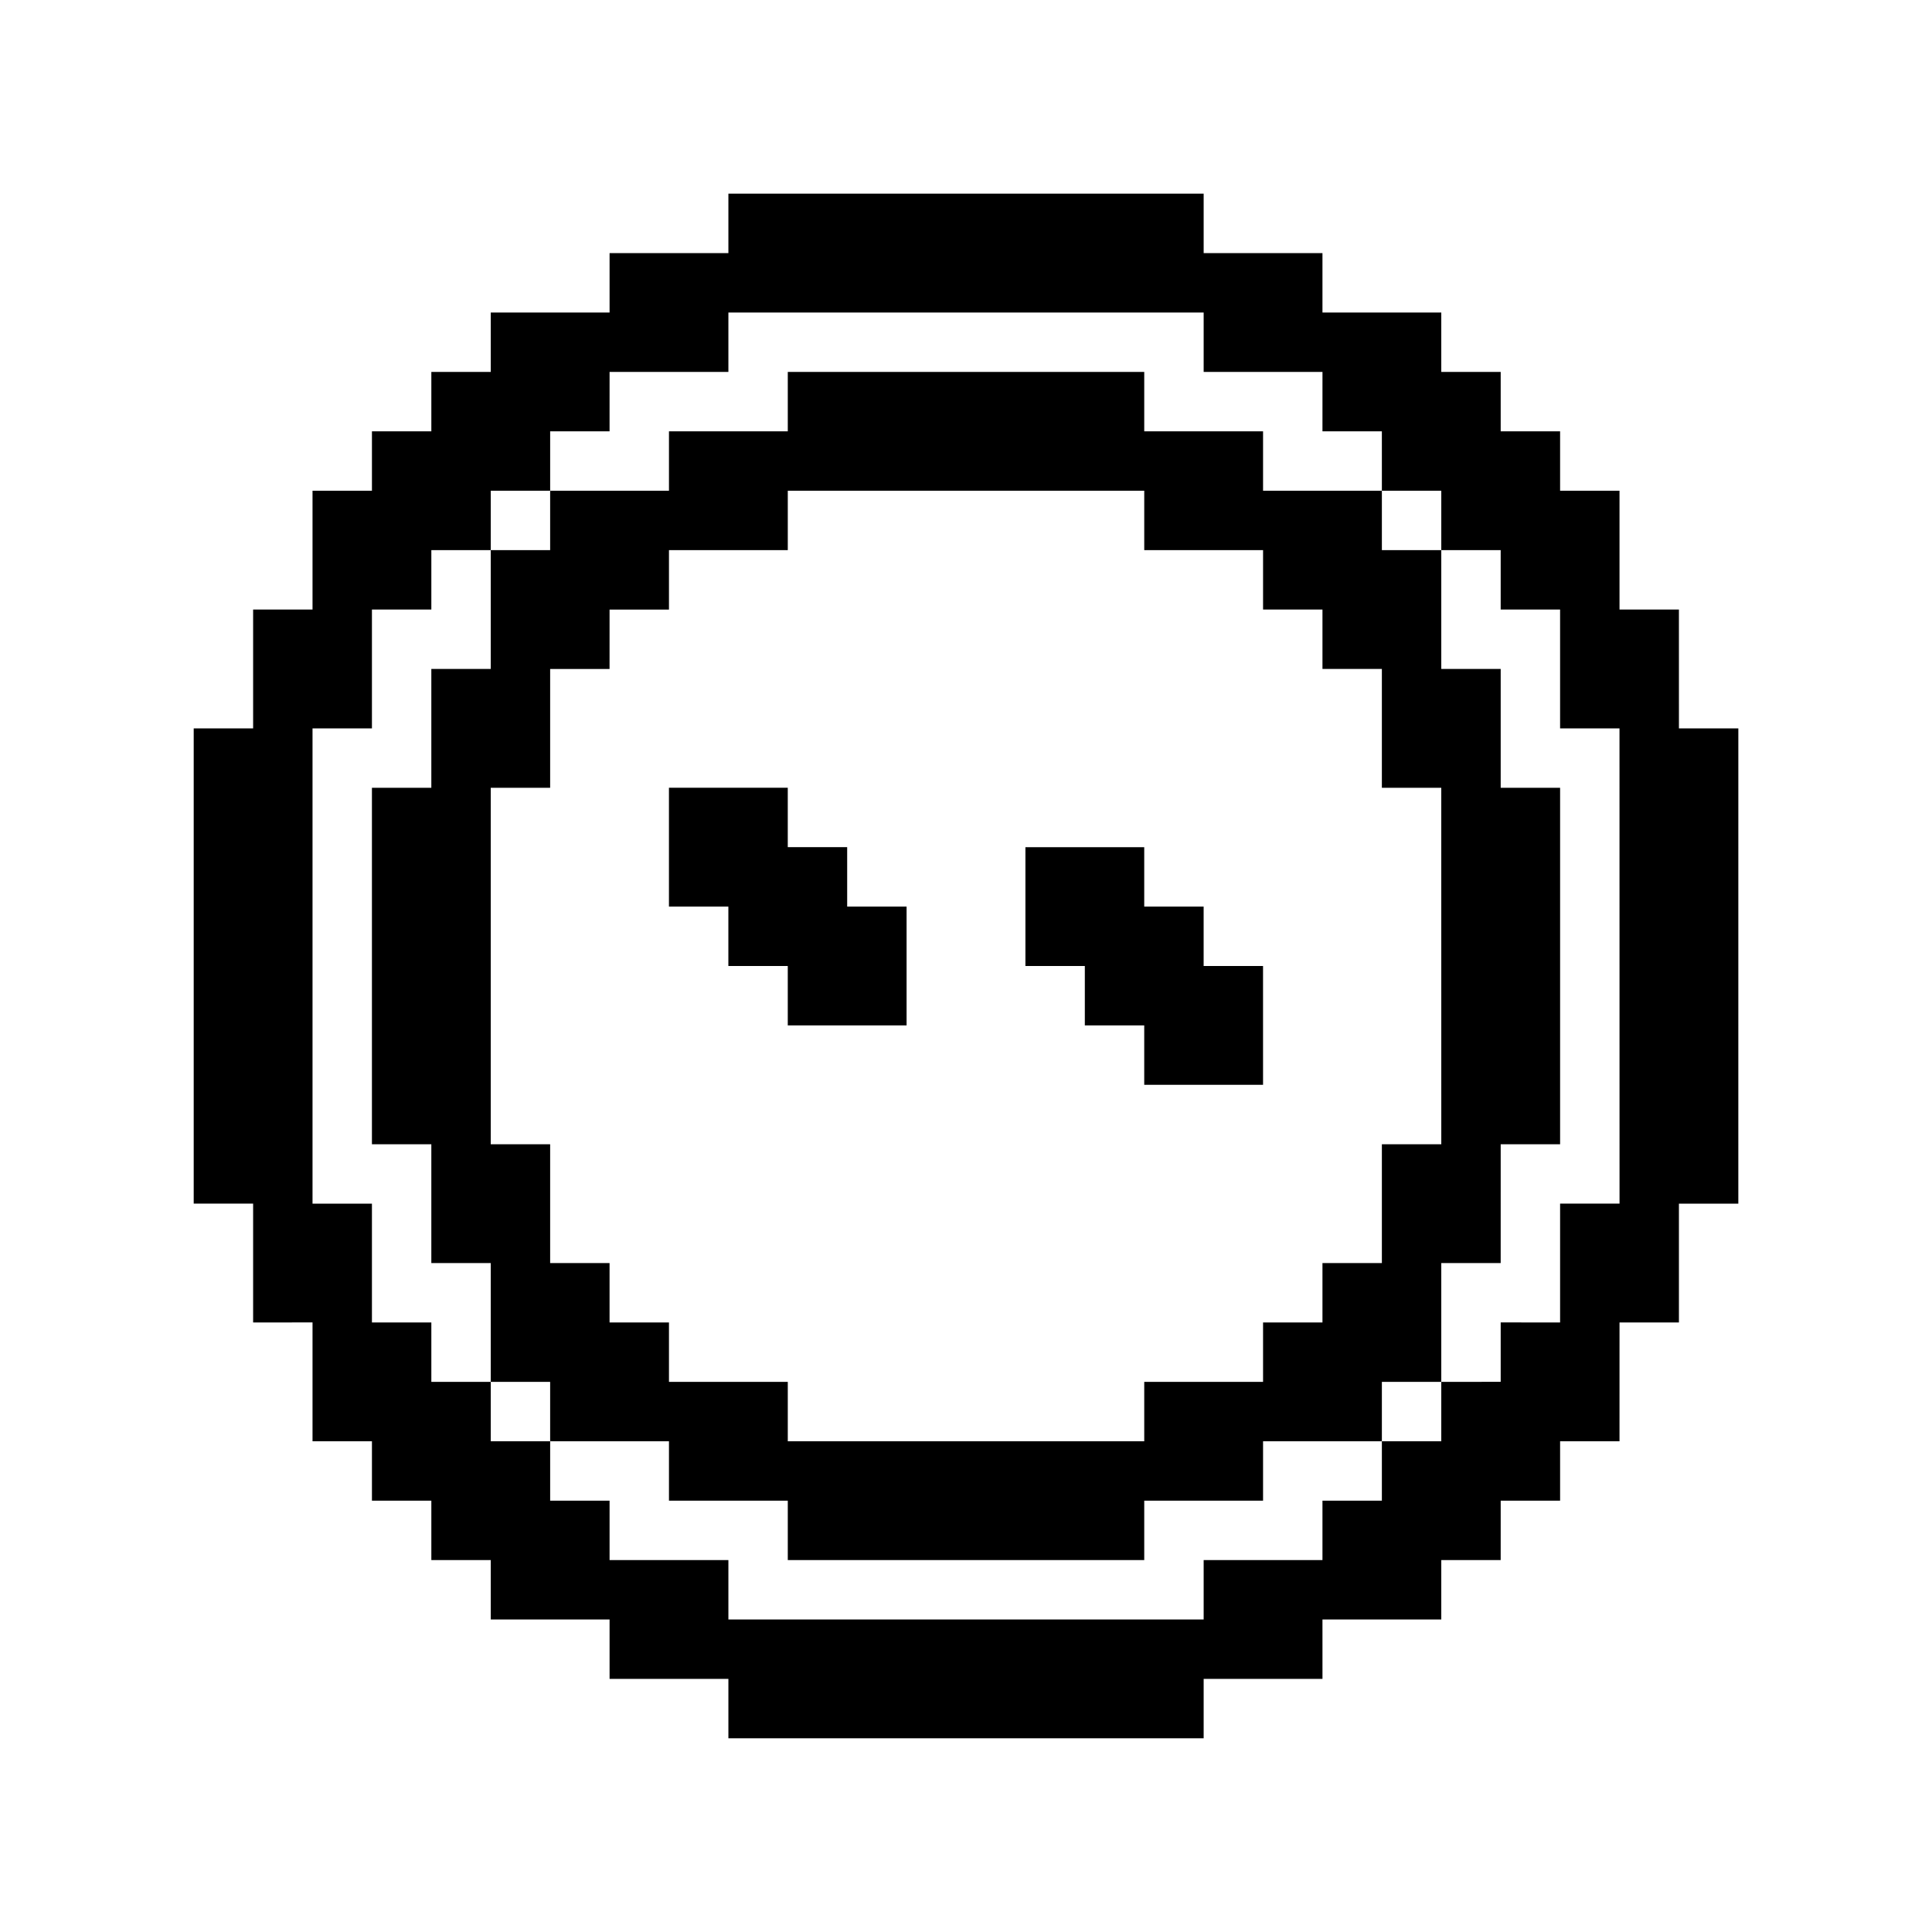 <?xml version="1.0" encoding="UTF-8"?>
<!-- Uploaded to: SVG Repo, www.svgrepo.com, Generator: SVG Repo Mixer Tools -->
<svg fill="#000000" width="800px" height="800px" version="1.1" viewBox="144 144 512 512" xmlns="http://www.w3.org/2000/svg">
 <path d="m541.7 352.77v-31.488h-15.746v-31.488h-15.742v-15.742h-31.488v-15.746h-31.488v-15.742h-94.465v15.742h-31.488v15.746h-31.488v15.742h-15.742v31.488h-15.746v31.488h-15.742v94.465h15.742v31.488h15.746v31.488h15.742v15.742h31.488v15.742h31.488v15.742h94.465v-15.738h31.488v-15.746h31.488v-15.742h15.742v-31.488h15.742l0.004-31.488h15.742v-94.465zm-15.742 94.465h-15.746v31.488h-15.746v15.742h-15.742v15.742l-31.488 0.004v15.742h-94.465v-15.742h-31.488v-15.746h-15.742v-15.742h-15.746v-31.488h-15.742v-94.465h15.742v-31.488h15.742l0.004-15.742h15.742v-15.746h31.488v-15.742h94.465v15.742h31.488v15.742h15.742v15.742h15.742v31.488h15.742zm62.977-110.21-0.004-31.488h-15.742v-31.488h-15.746v-15.746h-15.742v-15.742h-15.746v-15.746h-31.488v-15.742h-31.484v-15.746h-125.95v15.746h-31.488v15.742h-31.488v15.746h-15.746v15.742h-15.742v15.746h-15.746v31.488h-15.742v31.488h-15.746v125.95h15.746v31.488l15.742-0.004v31.488h15.746v15.742l15.742 0.004v15.742h15.746v15.742h31.488v15.742h31.488v15.742h125.95v-15.738h31.488l-0.004-15.742h31.488v-15.746h15.742l0.004-15.742h15.742v-15.746h15.742l0.004-31.488h15.742v-31.484h15.742l0.004-125.95zm-15.742 125.95h-15.75v31.488l-15.742-0.004v15.742l-15.746 0.004v15.742h-15.742v15.742l-15.746 0.004v15.742h-31.484v15.742l-125.95 0.004v-15.746h-31.488v-15.742h-15.746v-15.746h-15.742v-15.742h-15.746v-15.746h-15.742v-31.484h-15.746v-125.95h15.746v-31.488h15.742v-15.746h15.746v-15.742h15.742v-15.746h15.742l0.004-15.742h31.488v-15.746h125.95v15.746h31.488l-0.004 15.742h15.742l0.004 15.746h15.742v15.742h15.742v15.742h15.742v31.488h15.742zm-204.68-78.723h15.742v31.488h-31.488v-15.742h-15.742v-15.746h-15.746v-31.488h31.488v15.742h15.742zm110.21 47.23-31.488 0.004v-15.746h-15.742v-15.742h-15.746v-31.488h31.488v15.742h15.742v15.742h15.742z"/>
</svg>